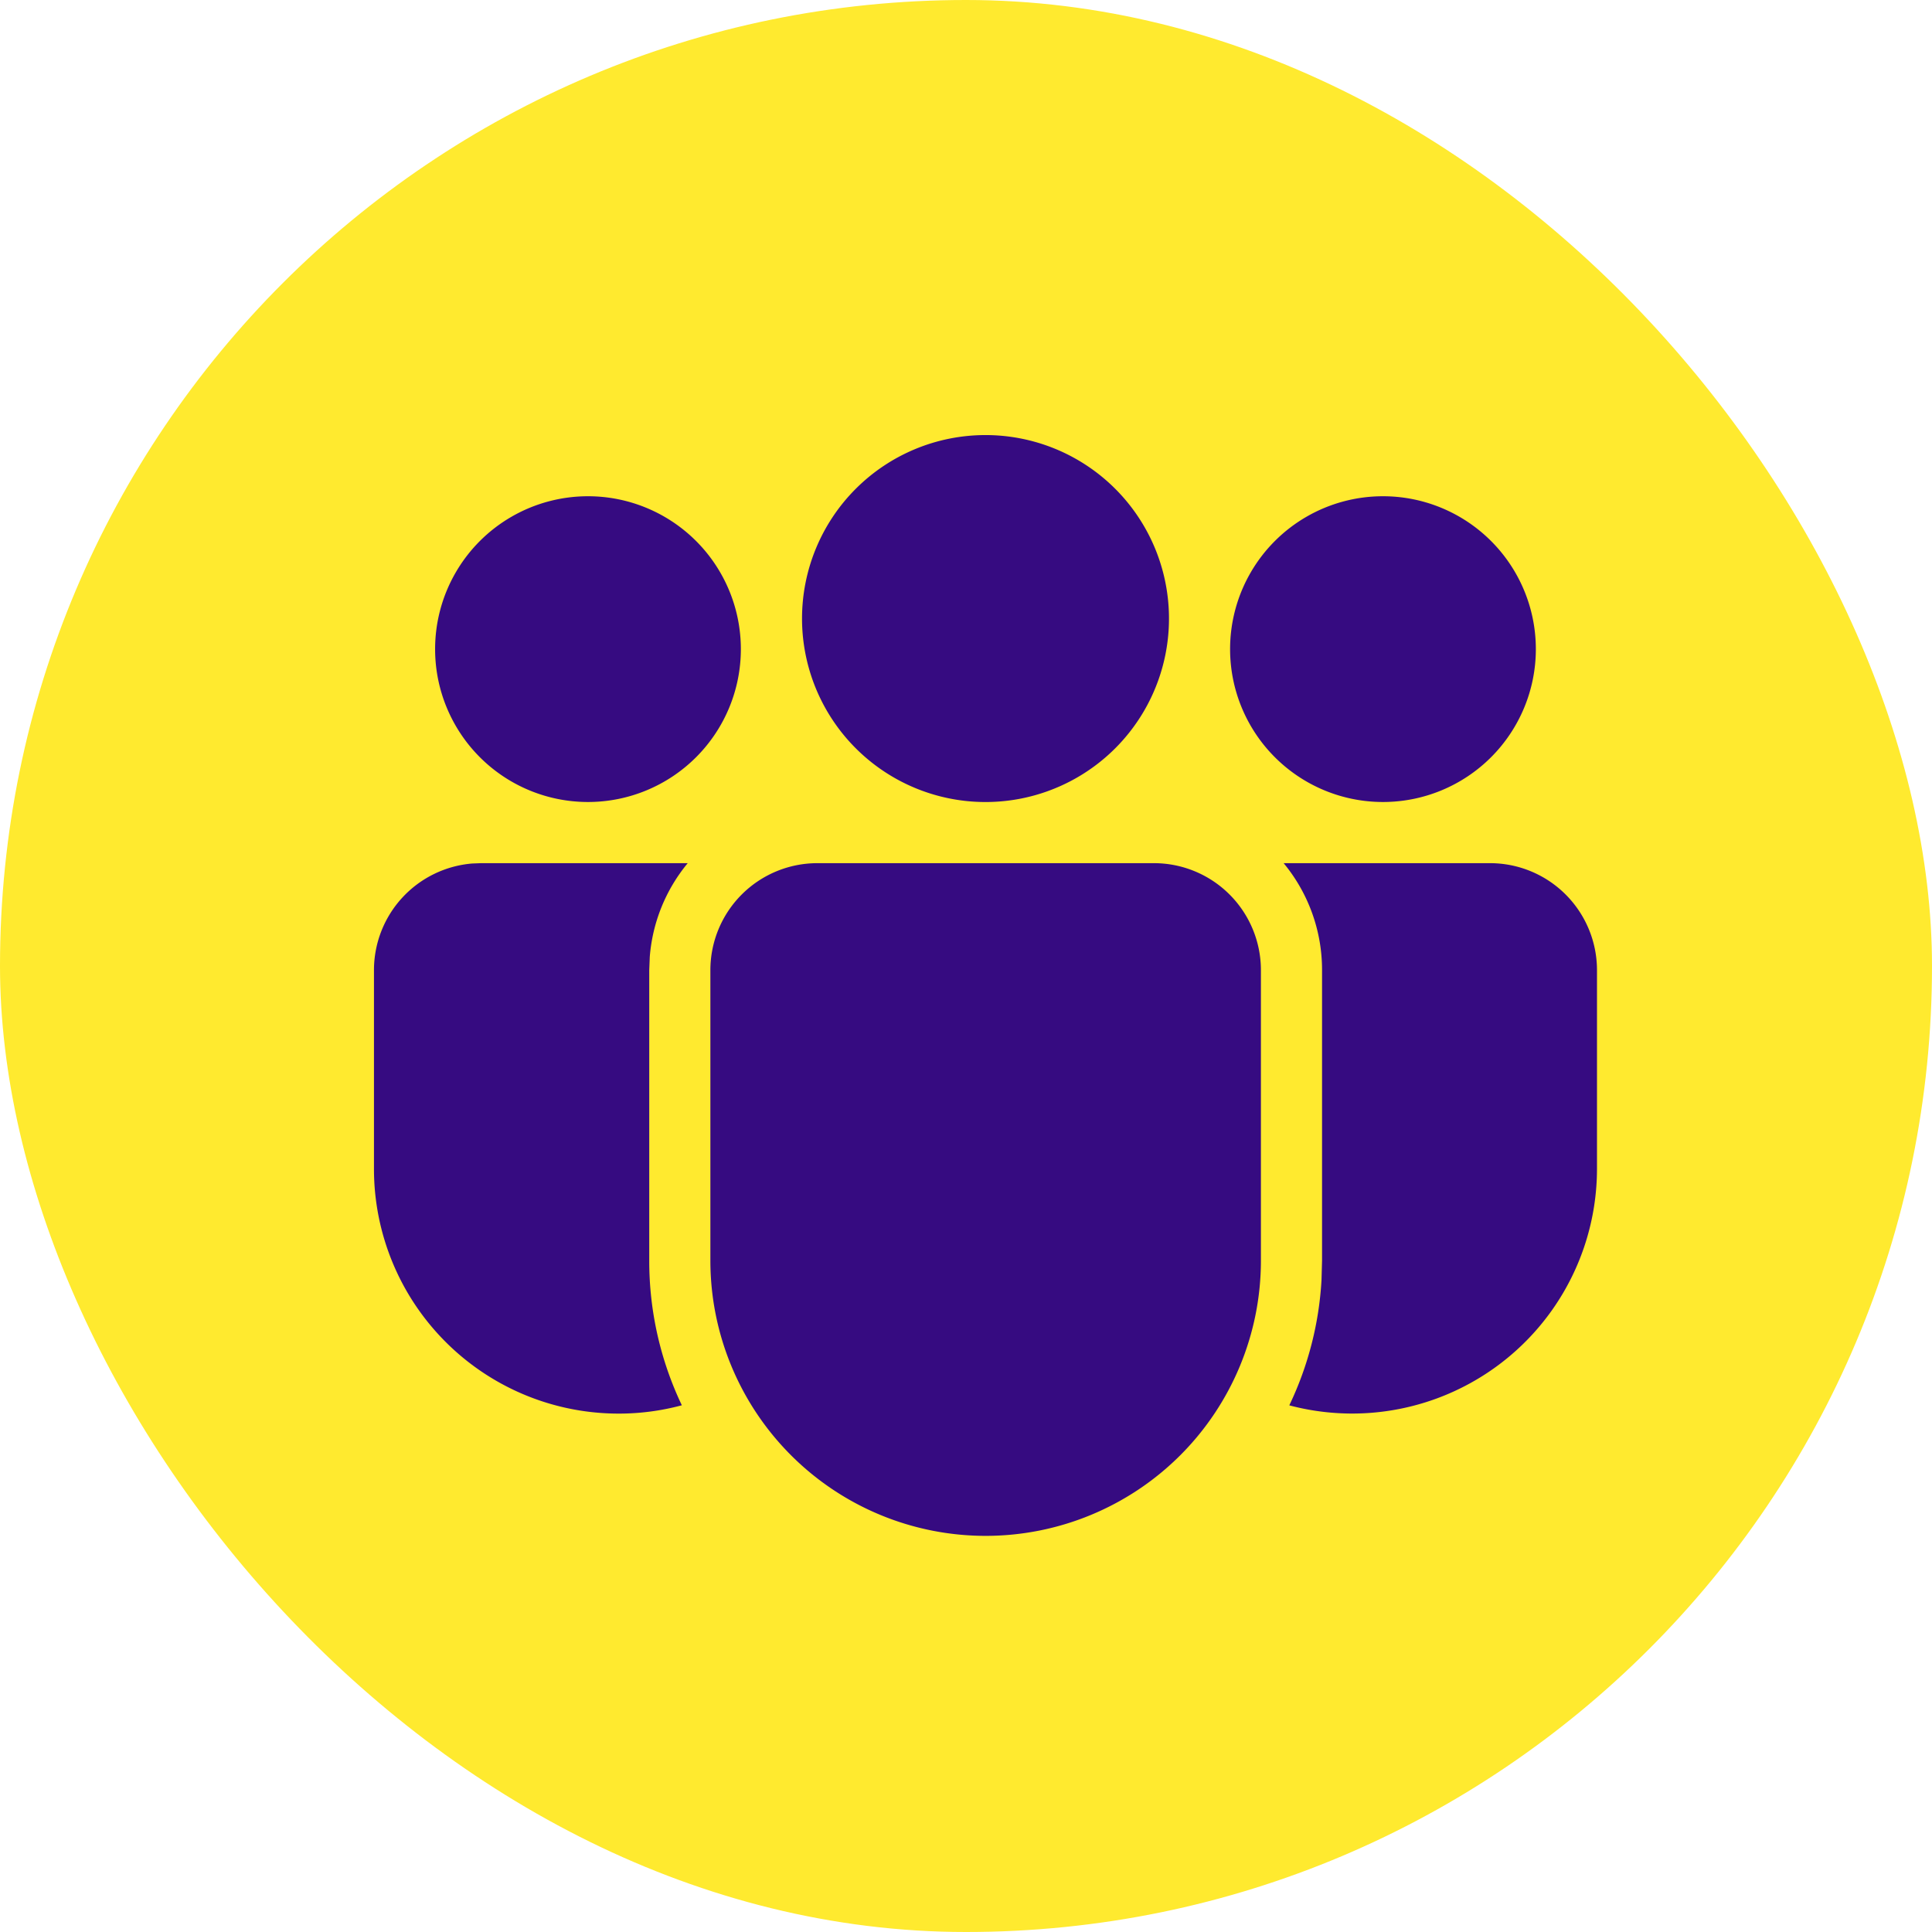 <svg xmlns="http://www.w3.org/2000/svg" xmlns:xlink="http://www.w3.org/1999/xlink" width="62" height="62" viewBox="0 0 62 62">
  <defs>
    <clipPath id="clip-path">
      <rect id="Retângulo_327" data-name="Retângulo 327" width="39.25" height="39.25" transform="translate(427.75 1334.281)" fill="#360b81"/>
    </clipPath>
  </defs>
  <g id="engenharia-icon" transform="translate(-288 -1340.281)">
    <rect id="Retângulo_322" data-name="Retângulo 322" width="62" height="62" rx="31" transform="translate(288 1340.281)" fill="#ffea2f"/>
    <g id="Grupo_de_máscara_82" data-name="Grupo de máscara 82" transform="translate(-127.75 18)" clip-path="url(#clip-path)">
      <path id="_8673588_ic_fluent_people_team_filled_icon" data-name="8673588_ic_fluent_people_team_filled_icon" d="M28.955,19.625a3.434,3.434,0,0,1,3.434,3.434v9.32a8.833,8.833,0,0,1-17.667,0v-9.32a3.434,3.434,0,0,1,3.434-3.434Zm-14.96,0a5.372,5.372,0,0,0-1.218,3.005l-.017.431v9.32a10.753,10.753,0,0,0,1.046,4.641,7.763,7.763,0,0,1-2.028.267,7.852,7.852,0,0,1-7.852-7.852V23.059a3.435,3.435,0,0,1,3.153-3.423l.282-.011Zm19.121,0,6.624,0a3.434,3.434,0,0,1,3.434,3.434v6.378A7.857,7.857,0,0,1,33.3,37.024,10.7,10.7,0,0,0,34.334,33l.017-.619v-9.32A5.375,5.375,0,0,0,33.117,19.623ZM23.55,5.887a5.888,5.888,0,1,1-5.887,5.887A5.887,5.887,0,0,1,23.55,5.887ZM36.306,7.85A4.906,4.906,0,1,1,31.4,12.756,4.906,4.906,0,0,1,36.306,7.85Zm-25.512,0a4.906,4.906,0,1,1-4.906,4.906A4.906,4.906,0,0,1,10.794,7.85Z" transform="translate(423.825 1330.356)" fill="#360b81"/>
    </g>
  </g>
</svg>
